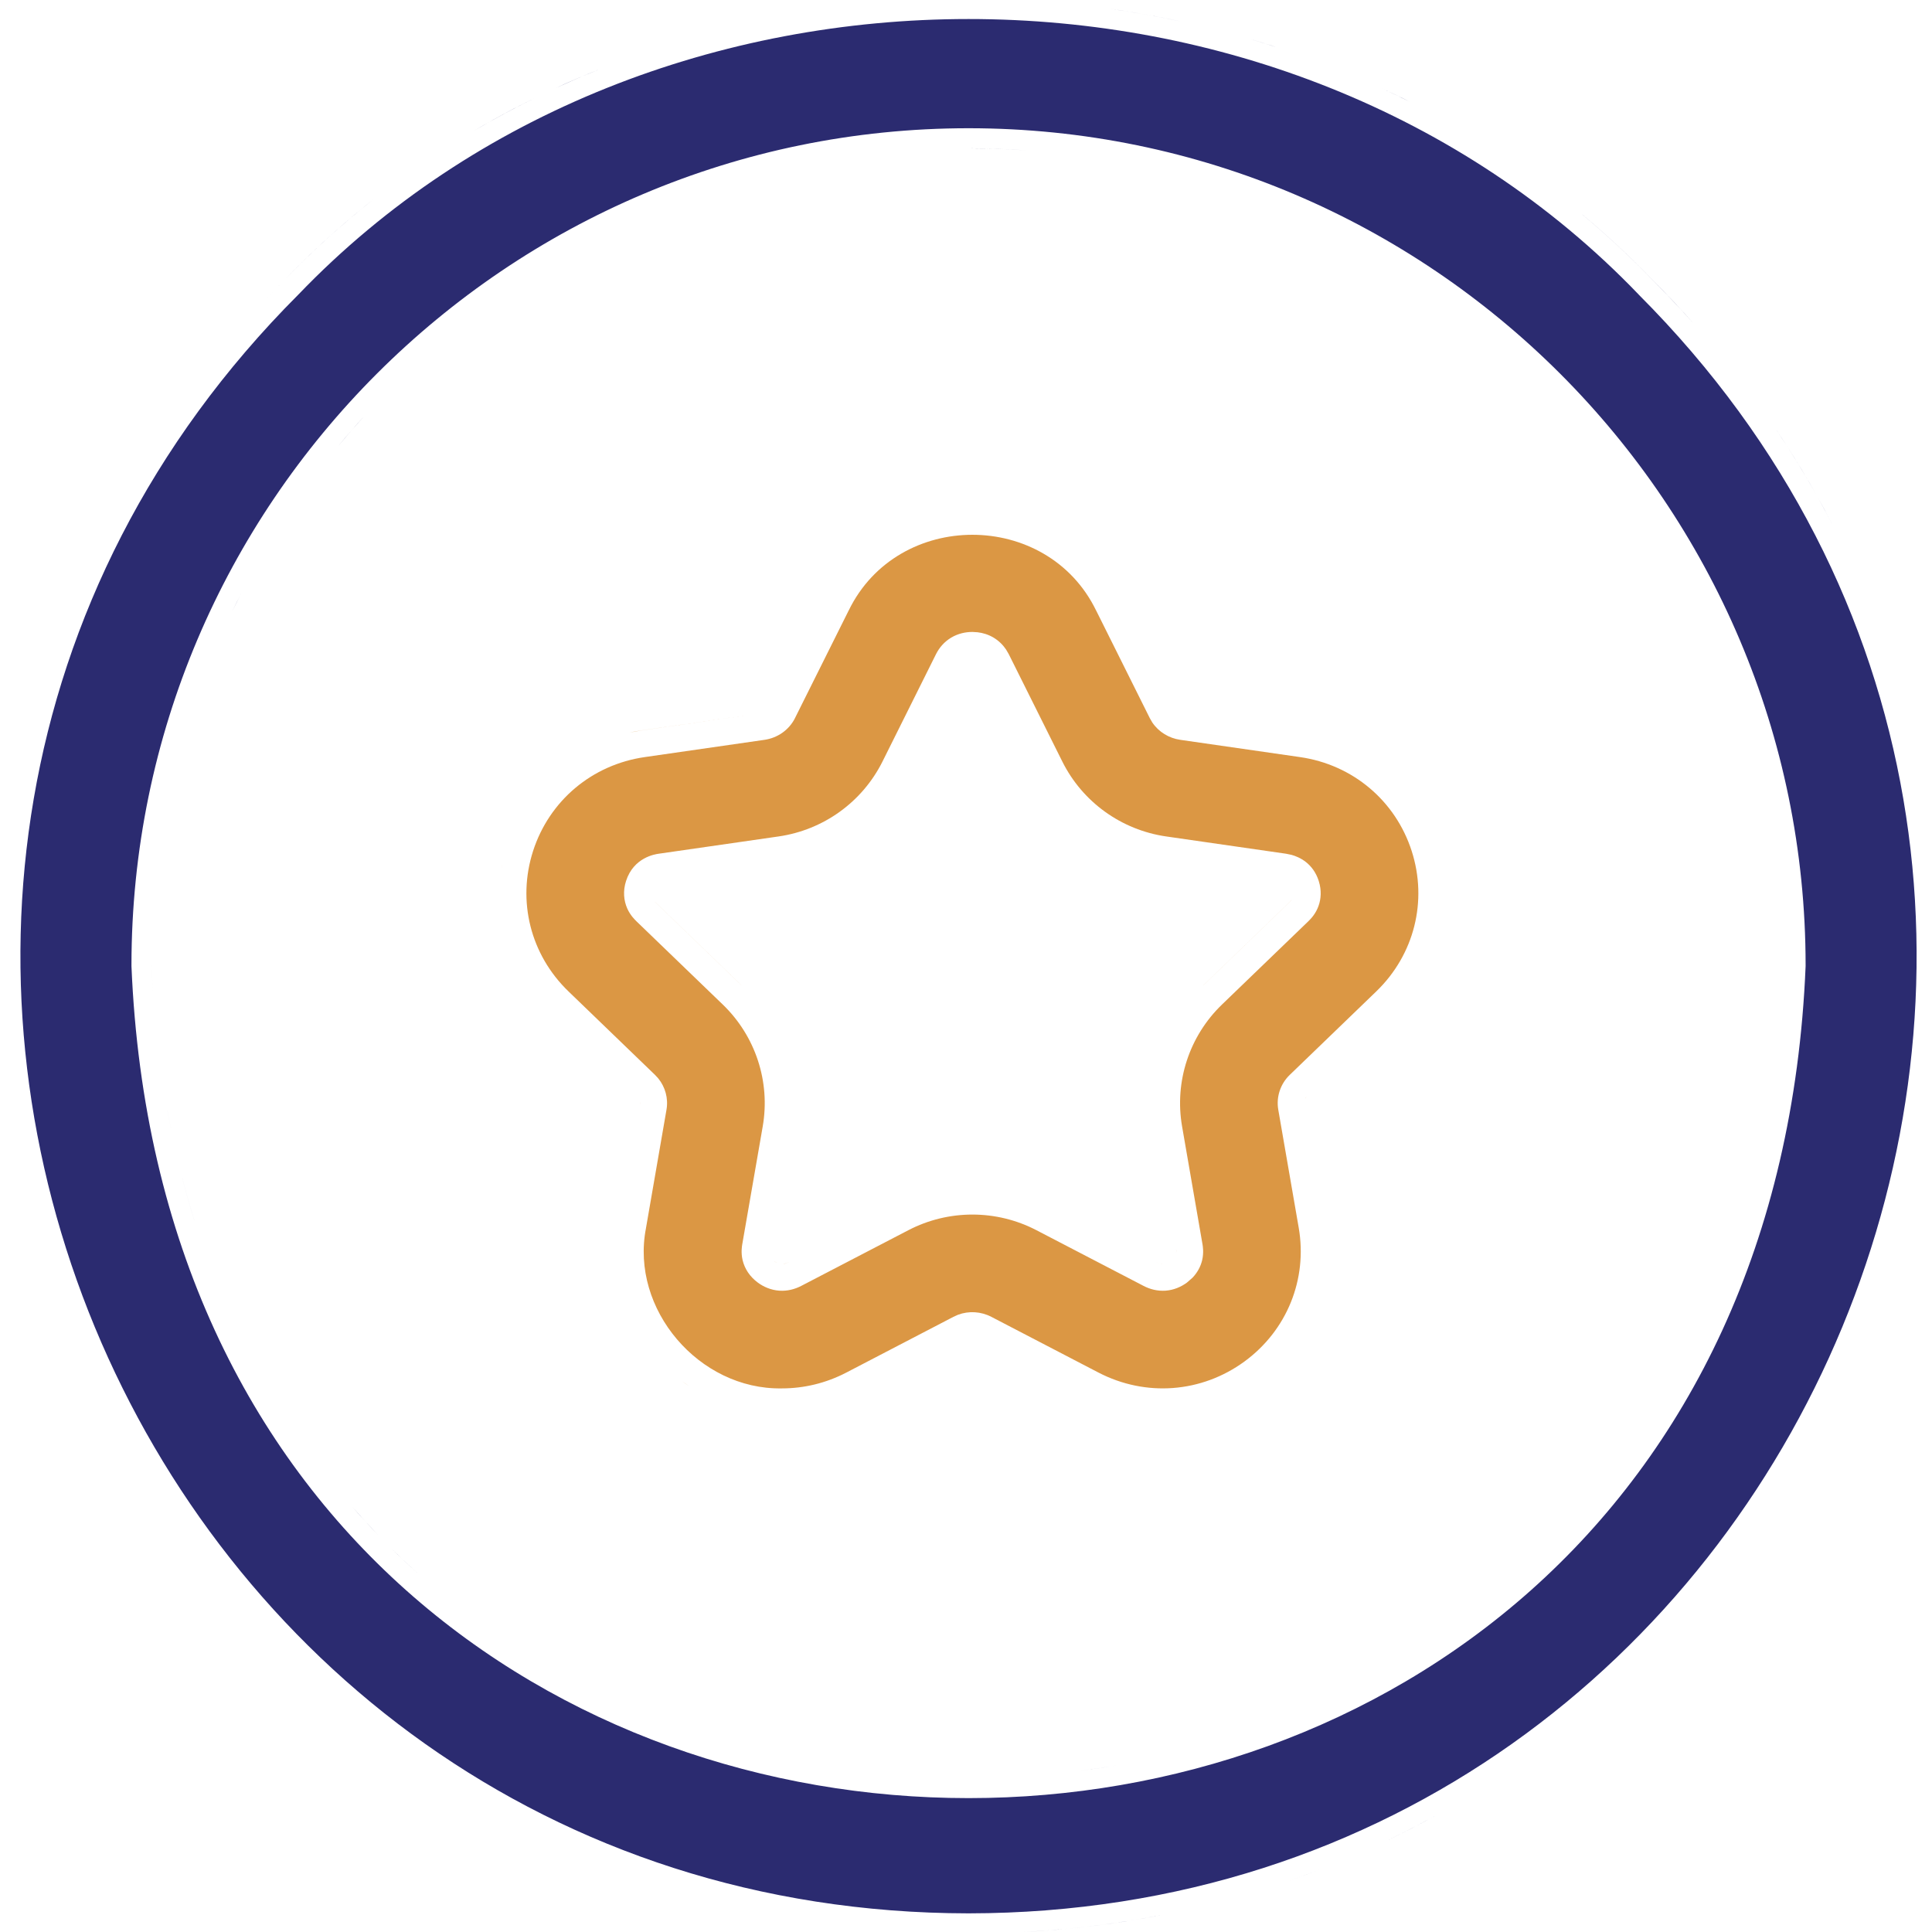 <svg width="43" height="43" viewBox="0 0 43 43" fill="none" xmlns="http://www.w3.org/2000/svg">
<g clip-path="url(#clip0_1571_1550)">
<path d="M20.569 43.012C20.748 43.02 20.929 43.026 21.109 43.029L21.556 43.033V43.034C21.224 43.034 20.895 43.026 20.569 43.012ZM25.858 42.621C25.584 42.675 25.308 42.724 25.028 42.768C24.609 42.833 24.184 42.886 23.754 42.928C23.467 42.956 23.178 42.978 22.886 42.995C22.74 43.004 22.593 43.011 22.446 43.017C22.152 43.028 21.855 43.034 21.557 43.034C23.051 43.033 24.487 42.89 25.858 42.621ZM19.654 42.953C19.957 42.978 20.262 42.998 20.569 43.012C20.262 42.998 19.957 42.978 19.654 42.953ZM19.059 42.895C19.256 42.917 19.455 42.936 19.654 42.953C19.455 42.936 19.256 42.917 19.059 42.895ZM19.059 42.895C19.017 42.891 18.977 42.887 18.936 42.882C18.977 42.887 19.017 42.891 19.059 42.895ZM17.259 42.621C17.778 42.723 18.307 42.806 18.845 42.871C18.307 42.806 17.778 42.723 17.259 42.621ZM17.173 42.603C17.066 42.582 16.959 42.561 16.854 42.538C16.959 42.561 17.066 42.582 17.173 42.603ZM6.641 6.556C14.486 -1.62 28.627 -1.621 36.472 6.556L36.477 6.562C49.709 19.819 40.285 42.567 21.556 42.585C2.826 42.565 -6.596 19.818 6.635 6.562L6.641 6.556ZM16.193 42.384C16.412 42.438 16.632 42.49 16.854 42.538C16.632 42.49 16.412 42.438 16.193 42.384ZM16.193 42.384C16.143 42.371 16.094 42.359 16.044 42.347C16.094 42.359 16.143 42.371 16.193 42.384ZM15.376 42.162C15.342 42.152 15.308 42.142 15.273 42.132C15.308 42.142 15.342 42.152 15.376 42.162ZM15.042 42.06C14.988 42.044 14.933 42.027 14.879 42.01C14.933 42.027 14.988 42.044 15.042 42.06ZM14.271 41.806C14.472 41.877 14.675 41.944 14.879 42.01C14.675 41.944 14.472 41.877 14.271 41.806ZM29.401 41.6C29.276 41.648 29.151 41.695 29.024 41.741L28.643 41.876C28.77 41.832 28.897 41.787 29.023 41.741L29.401 41.6ZM13.513 41.52C13.461 41.5 13.41 41.48 13.358 41.459C13.41 41.48 13.461 41.5 13.513 41.52ZM13.021 41.318C13.133 41.366 13.245 41.413 13.358 41.459C13.245 41.413 13.133 41.366 13.021 41.318ZM31.921 40.426H31.922C31.807 40.489 31.691 40.551 31.574 40.612C31.341 40.735 31.106 40.853 30.867 40.967C31.225 40.796 31.576 40.615 31.921 40.426ZM12.389 41.034C12.354 41.018 12.32 41.002 12.285 40.985C12.32 41.002 12.354 41.018 12.389 41.034ZM11.655 40.673C11.631 40.66 11.606 40.648 11.581 40.635C11.606 40.648 11.631 40.66 11.655 40.673ZM11.051 40.346C10.938 40.282 10.826 40.217 10.714 40.151C10.826 40.217 10.938 40.282 11.051 40.346ZM21.557 2.854C11.284 2.854 2.926 11.21 2.926 21.483V21.502C3.948 46.197 39.168 46.189 40.187 21.502V21.483C40.186 11.211 31.829 2.854 21.557 2.854ZM10.383 39.954C10.27 39.885 10.159 39.815 10.048 39.744C10.159 39.815 10.27 39.885 10.383 39.954ZM34.531 38.724C34.121 39.037 33.699 39.336 33.264 39.62C33.699 39.336 34.121 39.037 34.531 38.724ZM19.901 39.503V39.502V39.503ZM9.717 39.529C9.614 39.461 9.512 39.391 9.41 39.321C9.512 39.391 9.614 39.461 9.717 39.529ZM24.856 39.29C24.584 39.337 24.311 39.379 24.037 39.414C24.174 39.396 24.311 39.377 24.447 39.356L24.856 39.29ZM9.078 39.088C8.981 39.018 8.885 38.948 8.79 38.877C8.885 38.948 8.981 39.018 9.078 39.088ZM8.473 38.637C8.362 38.551 8.253 38.464 8.145 38.376C8.253 38.464 8.362 38.551 8.473 38.637ZM14.667 38.298V38.297V38.298ZM7.875 38.156C7.777 38.075 7.681 37.991 7.585 37.908C7.681 37.991 7.777 38.075 7.875 38.156ZM7.267 37.628C7.184 37.553 7.102 37.477 7.021 37.401C7.102 37.477 7.184 37.553 7.267 37.628ZM6.734 37.132C6.636 37.037 6.54 36.941 6.444 36.845C6.54 36.941 6.636 37.037 6.734 37.132ZM31.422 36.812V36.812V36.812ZM11.34 36.589V36.588V36.589ZM6.188 36.584C6.104 36.497 6.022 36.409 5.94 36.321C6.022 36.409 6.104 36.497 6.188 36.584ZM10.313 35.859V35.86V35.859ZM5.662 36.02C5.583 35.931 5.505 35.841 5.427 35.751C5.505 35.841 5.583 35.931 5.662 36.02ZM9.981 35.6H9.982H9.981ZM5.166 35.446C5.088 35.353 5.013 35.258 4.937 35.164C5.013 35.258 5.088 35.353 5.166 35.446ZM8.716 34.469C8.817 34.569 8.92 34.667 9.023 34.765L9.337 35.052C9.231 34.957 9.126 34.862 9.022 34.765L8.716 34.469ZM4.687 34.852C4.614 34.758 4.544 34.664 4.473 34.569C4.544 34.664 4.614 34.758 4.687 34.852ZM4.235 34.252C4.165 34.154 4.096 34.056 4.027 33.957C4.096 34.056 4.165 34.154 4.235 34.252ZM8.121 33.851L8.415 34.164C8.217 33.958 8.022 33.746 7.833 33.528L8.121 33.851ZM3.786 33.607C3.729 33.523 3.675 33.438 3.619 33.352C3.675 33.438 3.729 33.523 3.786 33.607ZM7.28 32.857V32.856V32.857ZM3.383 32.984C3.317 32.879 3.254 32.772 3.189 32.665C3.254 32.772 3.317 32.879 3.383 32.984ZM3 32.347C2.929 32.224 2.86 32.099 2.791 31.975C2.86 32.099 2.929 32.224 3 32.347ZM6.03 31.023C6.183 31.283 6.343 31.536 6.507 31.783C6.343 31.536 6.183 31.283 6.03 31.023ZM2.637 31.695C2.571 31.573 2.508 31.45 2.445 31.326C2.508 31.45 2.571 31.573 2.637 31.695ZM2.28 30.999C2.22 30.876 2.162 30.753 2.104 30.629C2.162 30.753 2.22 30.876 2.28 30.999ZM5.589 30.229C5.447 29.958 5.311 29.681 5.182 29.398C5.311 29.681 5.447 29.958 5.589 30.229ZM1.964 30.326C1.909 30.205 1.857 30.082 1.805 29.96C1.857 30.082 1.909 30.205 1.964 30.326ZM1.66 29.618C1.617 29.512 1.575 29.405 1.533 29.298C1.575 29.405 1.617 29.512 1.66 29.618ZM1.377 28.889C1.333 28.77 1.292 28.651 1.25 28.531C1.292 28.651 1.333 28.77 1.377 28.889ZM4.521 27.751C4.635 28.08 4.757 28.402 4.887 28.717C4.757 28.402 4.635 28.08 4.521 27.751ZM1.136 28.203C1.091 28.068 1.049 27.931 1.007 27.795C1.049 27.931 1.091 28.068 1.136 28.203ZM4.056 26.214C4.139 26.538 4.23 26.856 4.327 27.168V27.169C4.23 26.857 4.139 26.539 4.056 26.215V26.214ZM0.907 27.472C0.872 27.353 0.84 27.234 0.807 27.114C0.84 27.234 0.872 27.353 0.907 27.472ZM0.706 26.746C0.672 26.613 0.64 26.478 0.608 26.344C0.64 26.478 0.672 26.613 0.706 26.746ZM0.523 25.981C0.504 25.892 0.485 25.802 0.467 25.713C0.485 25.802 0.504 25.892 0.523 25.981ZM3.727 24.718C3.789 25.059 3.859 25.395 3.936 25.725C3.859 25.395 3.789 25.059 3.727 24.717V24.718ZM0.375 25.253C0.348 25.107 0.324 24.959 0.3 24.812C0.324 24.959 0.348 25.107 0.375 25.253ZM0.251 24.52C0.23 24.383 0.212 24.245 0.194 24.107C0.212 24.245 0.23 24.383 0.251 24.52ZM0.148 23.744C0.135 23.625 0.124 23.507 0.112 23.388C0.124 23.507 0.135 23.625 0.148 23.744ZM3.373 21.484C3.389 21.861 3.412 22.232 3.443 22.597C3.412 22.232 3.389 21.86 3.373 21.483V21.484ZM0.074 22.992C0.065 22.873 0.058 22.755 0.051 22.636C0.058 22.755 0.065 22.873 0.074 22.992ZM0.027 22.238C0.022 22.119 0.02 21.999 0.017 21.88C0.02 21.999 0.022 22.119 0.027 22.238ZM0.007 21.473C0.006 21.339 0.008 21.205 0.01 21.071C0.008 21.205 0.006 21.339 0.007 21.473ZM0.014 20.72C0.017 20.6 0.023 20.481 0.028 20.361C0.023 20.481 0.017 20.6 0.014 20.72ZM39.645 19.642C39.676 19.942 39.699 20.245 39.715 20.55C39.699 20.245 39.676 19.942 39.645 19.642ZM3.467 19.627V19.628V19.627ZM0.049 19.929C0.056 19.813 0.067 19.698 0.076 19.582C0.067 19.698 0.056 19.813 0.049 19.929ZM39.471 18.367C39.54 18.768 39.596 19.173 39.639 19.582C39.596 19.173 39.54 18.768 39.471 18.367ZM42.92 18.47L42.921 18.471L42.92 18.47ZM0.109 19.182C0.127 19.004 0.149 18.828 0.171 18.65C0.149 18.828 0.127 19.004 0.109 19.182ZM0.198 18.42C0.214 18.307 0.233 18.194 0.25 18.081C0.233 18.194 0.214 18.307 0.198 18.42ZM4.063 16.512C3.982 16.799 3.908 17.09 3.84 17.383C3.908 17.09 3.982 16.799 4.063 16.512ZM0.32 17.634C0.341 17.516 0.366 17.399 0.389 17.281C0.366 17.399 0.341 17.516 0.32 17.634ZM39.276 17.402C39.292 17.47 39.306 17.538 39.321 17.606C39.306 17.538 39.292 17.47 39.276 17.402ZM0.461 16.907C0.499 16.728 0.541 16.549 0.584 16.37C0.541 16.549 0.499 16.728 0.461 16.907ZM0.635 16.153C0.676 15.988 0.723 15.823 0.769 15.658C0.723 15.823 0.676 15.988 0.635 16.153ZM38.652 15.293C38.668 15.335 38.683 15.377 38.698 15.42C38.683 15.377 38.668 15.335 38.652 15.293ZM0.848 15.37C0.855 15.344 0.863 15.318 0.871 15.292C0.863 15.318 0.855 15.344 0.848 15.37ZM38.491 14.864C38.514 14.924 38.537 14.983 38.56 15.043C38.537 14.983 38.514 14.924 38.491 14.864ZM41.993 14.516C42.028 14.618 42.062 14.72 42.096 14.823C42.062 14.72 42.028 14.618 41.993 14.516ZM38.329 14.466C38.357 14.533 38.385 14.6 38.412 14.668C38.385 14.6 38.357 14.533 38.329 14.466ZM1.08 14.629C1.093 14.591 1.106 14.553 1.119 14.516C1.106 14.553 1.093 14.591 1.08 14.629ZM1.575 13.299C1.409 13.702 1.258 14.108 1.119 14.516C1.258 14.108 1.409 13.702 1.575 13.299ZM41.916 14.293H41.917H41.916ZM38.14 14.032C38.179 14.118 38.217 14.205 38.255 14.292C38.217 14.205 38.179 14.118 38.14 14.032ZM5.365 13.214C5.298 13.344 5.233 13.475 5.169 13.607C5.233 13.475 5.298 13.344 5.365 13.213V13.214ZM37.962 13.648C37.995 13.717 38.027 13.786 38.059 13.854C38.027 13.786 37.995 13.717 37.962 13.648ZM37.785 13.291C37.795 13.31 37.805 13.329 37.815 13.349C37.805 13.329 37.795 13.31 37.785 13.291ZM1.634 13.157C1.683 13.041 1.734 12.925 1.785 12.809C1.734 12.925 1.683 13.041 1.634 13.157ZM37.57 12.88C37.604 12.943 37.638 13.007 37.671 13.07C37.638 13.007 37.604 12.943 37.57 12.88ZM2.189 11.948C2.052 12.224 1.921 12.501 1.797 12.78C1.921 12.501 2.052 12.224 2.189 11.948ZM37.358 12.499C37.397 12.566 37.434 12.634 37.472 12.701C37.434 12.634 37.397 12.566 37.358 12.499ZM41.16 12.441V12.442V12.441ZM37.126 12.102C37.174 12.182 37.221 12.263 37.269 12.344C37.221 12.263 37.174 12.182 37.126 12.102ZM36.884 11.713C36.943 11.805 37 11.897 37.057 11.99C37 11.897 36.943 11.805 36.884 11.713ZM40.614 11.352L40.804 11.714C40.694 11.5 40.579 11.287 40.461 11.075C40.513 11.168 40.564 11.26 40.614 11.352ZM2.32 11.69C2.343 11.646 2.366 11.601 2.39 11.557C2.366 11.601 2.343 11.646 2.32 11.69ZM36.652 11.361C36.71 11.447 36.767 11.533 36.823 11.619C36.767 11.533 36.71 11.447 36.652 11.361ZM2.617 11.135C2.54 11.275 2.464 11.415 2.39 11.557C2.464 11.415 2.54 11.275 2.617 11.135ZM39.544 9.581C39.856 10.046 40.147 10.517 40.416 10.994C40.214 10.636 40 10.281 39.774 9.931C39.699 9.814 39.622 9.698 39.544 9.582V9.581ZM3.079 10.344C2.95 10.555 2.824 10.767 2.703 10.98C2.824 10.767 2.95 10.555 3.079 10.344ZM36.181 10.692C36.218 10.743 36.254 10.793 36.291 10.844C36.254 10.793 36.218 10.743 36.181 10.692ZM35.908 10.333C35.955 10.393 36.001 10.453 36.047 10.514C36.001 10.453 35.955 10.393 35.908 10.333ZM35.633 9.988C35.681 10.047 35.729 10.107 35.776 10.166C35.729 10.107 35.681 10.047 35.633 9.988ZM7.812 9.592L7.53 9.925C7.716 9.7 7.907 9.48 8.103 9.265L7.812 9.592ZM35.341 9.641C35.389 9.697 35.438 9.754 35.485 9.811C35.438 9.754 35.389 9.697 35.341 9.641ZM3.809 9.229C3.69 9.398 3.576 9.57 3.463 9.741C3.576 9.57 3.69 9.398 3.809 9.229ZM35.076 9.339C35.12 9.388 35.163 9.438 35.207 9.487C35.163 9.438 35.12 9.388 35.076 9.339ZM38.868 8.633C39.018 8.832 39.164 9.032 39.306 9.234C39.164 9.032 39.018 8.832 38.868 8.633ZM34.754 8.99C34.819 9.059 34.885 9.129 34.949 9.199C34.885 9.129 34.819 9.059 34.754 8.99ZM8.4 8.945C8.601 8.735 8.807 8.529 9.018 8.328C8.807 8.529 8.601 8.735 8.4 8.945ZM4.159 8.744C4.072 8.862 3.987 8.98 3.902 9.099C3.987 8.98 4.072 8.862 4.159 8.744ZM34.483 8.711C34.535 8.763 34.586 8.815 34.637 8.868C34.586 8.815 34.535 8.763 34.483 8.711ZM4.5 8.297C4.384 8.445 4.27 8.594 4.159 8.744C4.27 8.594 4.384 8.445 4.5 8.297ZM34.161 8.394C34.215 8.445 34.268 8.497 34.321 8.549C34.268 8.497 34.215 8.445 34.161 8.394ZM38.273 7.876C38.416 8.05 38.554 8.225 38.69 8.401C38.554 8.225 38.416 8.05 38.273 7.876ZM4.84 7.875C4.725 8.015 4.611 8.155 4.5 8.297C4.611 8.155 4.725 8.015 4.84 7.875ZM33.846 8.096C33.911 8.155 33.975 8.216 34.039 8.276C33.975 8.216 33.911 8.155 33.846 8.096ZM33.55 7.83C33.602 7.876 33.654 7.921 33.705 7.968C33.654 7.921 33.602 7.876 33.55 7.83ZM4.84 7.875C4.877 7.83 4.915 7.785 4.952 7.74C4.915 7.785 4.877 7.83 4.84 7.875ZM5.592 7.007C5.371 7.248 5.159 7.493 4.952 7.74C5.159 7.493 5.371 7.248 5.592 7.007ZM9.997 7.458V7.459V7.458ZM33.176 7.51C33.238 7.562 33.3 7.614 33.362 7.667C33.3 7.614 33.238 7.562 33.176 7.51ZM35.218 4.776H35.219C35.767 5.234 36.294 5.724 36.795 6.246C37.112 6.563 37.416 6.886 37.707 7.214L37.994 7.543C37.617 7.102 37.216 6.669 36.794 6.246C36.293 5.724 35.766 5.234 35.218 4.776ZM32.86 7.253C32.93 7.308 32.999 7.364 33.068 7.421C32.999 7.364 32.93 7.308 32.86 7.253ZM32.558 7.018C32.599 7.049 32.641 7.081 32.683 7.113C32.641 7.081 32.599 7.049 32.558 7.018ZM5.815 6.766C5.74 6.846 5.665 6.926 5.592 7.007C5.665 6.926 5.74 6.846 5.815 6.766ZM32.205 6.755C32.25 6.787 32.294 6.82 32.339 6.853C32.294 6.82 32.25 6.787 32.205 6.755ZM8.31 4.439C8.03 4.66 7.756 4.888 7.487 5.125C7.084 5.48 6.694 5.853 6.318 6.245C6.147 6.417 5.979 6.591 5.815 6.766C5.979 6.591 6.146 6.418 6.317 6.246C6.944 5.593 7.611 4.991 8.31 4.439ZM31.803 6.472C31.87 6.518 31.937 6.564 32.004 6.611C31.937 6.564 31.87 6.518 31.803 6.472ZM11.396 6.411H11.398H11.396ZM31.465 6.246C31.53 6.289 31.595 6.332 31.66 6.375C31.595 6.332 31.53 6.289 31.465 6.246ZM31.099 6.013C31.157 6.049 31.215 6.085 31.273 6.121C31.215 6.085 31.157 6.049 31.099 6.013ZM30.683 5.763C30.765 5.811 30.848 5.86 30.93 5.909C30.848 5.86 30.765 5.811 30.683 5.763ZM30.308 5.55C30.391 5.596 30.475 5.643 30.558 5.69C30.475 5.643 30.391 5.596 30.308 5.55ZM29.986 5.377C30.048 5.409 30.11 5.442 30.171 5.475C30.11 5.442 30.048 5.409 29.986 5.377ZM13.68 5.097H13.681H13.68ZM29.634 5.197C29.667 5.214 29.701 5.23 29.734 5.247C29.701 5.23 29.667 5.214 29.634 5.197ZM29.128 4.955C29.215 4.995 29.302 5.035 29.389 5.076C29.302 5.035 29.215 4.995 29.128 4.955ZM28.766 4.793C28.843 4.826 28.92 4.859 28.996 4.894C28.92 4.859 28.843 4.826 28.766 4.793ZM28.412 4.644C28.465 4.665 28.518 4.687 28.571 4.709C28.518 4.687 28.465 4.665 28.412 4.644ZM27.976 4.473C28.034 4.495 28.092 4.516 28.15 4.539C28.092 4.516 28.034 4.495 27.976 4.473ZM27.587 4.33C27.643 4.35 27.698 4.369 27.754 4.389C27.698 4.369 27.643 4.35 27.587 4.33ZM27.044 4.148C27.136 4.178 27.228 4.207 27.319 4.237C27.228 4.207 27.136 4.178 27.044 4.148ZM26.609 4.016C26.723 4.049 26.837 4.082 26.949 4.117C26.837 4.082 26.723 4.049 26.609 4.016ZM25.771 3.795C26.019 3.854 26.264 3.917 26.507 3.986C26.264 3.917 26.019 3.854 25.771 3.795ZM25.448 3.722C25.507 3.735 25.566 3.746 25.625 3.76C25.566 3.746 25.507 3.735 25.448 3.722ZM24.801 3.592C24.929 3.615 25.057 3.638 25.185 3.664C25.057 3.638 24.929 3.615 24.801 3.592ZM24.534 3.546C24.611 3.559 24.687 3.57 24.764 3.584C24.687 3.57 24.611 3.559 24.534 3.546ZM24.257 3.501C24.35 3.515 24.442 3.531 24.534 3.546C24.442 3.531 24.35 3.515 24.257 3.501ZM19.699 3.396H19.7H19.699ZM33.065 3.215V3.216V3.215ZM23.05 3.362C23.323 3.385 23.595 3.412 23.865 3.446C23.595 3.412 23.323 3.385 23.05 3.362ZM22.846 3.347C22.42 3.317 21.989 3.301 21.556 3.301H21.557L22.024 3.307C22.3 3.314 22.573 3.328 22.846 3.347ZM32.614 2.939H32.613H32.614ZM11.893 2.187C11.438 2.41 10.992 2.651 10.554 2.908C10.84 2.74 11.129 2.578 11.422 2.425L11.893 2.187ZM31.69 2.426C31.931 2.552 32.169 2.684 32.404 2.819C32.169 2.684 31.931 2.552 31.69 2.426ZM31.221 2.187C31.273 2.212 31.325 2.24 31.378 2.267C31.168 2.161 30.957 2.058 30.744 1.96L31.221 2.187ZM13.336 1.544C13.173 1.609 13.011 1.677 12.85 1.746L12.368 1.96C12.528 1.886 12.688 1.815 12.85 1.745L13.336 1.544ZM29.422 1.406C29.866 1.575 30.305 1.758 30.737 1.957C30.305 1.758 29.866 1.575 29.422 1.406ZM28.414 1.052C28.662 1.132 28.909 1.217 29.154 1.307C28.909 1.217 28.662 1.132 28.414 1.052ZM14.821 1.011H14.822H14.821ZM27.787 0.857C27.997 0.919 28.206 0.984 28.414 1.052C28.373 1.038 28.331 1.024 28.29 1.011L27.787 0.857ZM16.342 0.589H16.343H16.342ZM26.77 0.588C26.94 0.629 27.11 0.672 27.28 0.717C27.11 0.672 26.94 0.629 26.77 0.588ZM24.703 0.196C25.051 0.245 25.397 0.303 25.742 0.368C25.914 0.401 26.086 0.435 26.258 0.472H26.257C25.742 0.361 25.224 0.27 24.703 0.196ZM17.889 0.276H17.89H17.889ZM22.1 -0.018C22.445 -0.009 22.79 0.007 23.134 0.031C22.79 0.007 22.445 -0.009 22.1 -0.018ZM21.556 -0.024L21.557 -0.023L21.556 -0.024ZM16.044 42.347C15.936 42.319 15.829 42.29 15.723 42.261C15.829 42.29 15.936 42.319 16.044 42.347ZM13.764 41.619C13.872 41.661 13.981 41.7 14.09 41.74C13.981 41.7 13.872 41.661 13.764 41.619ZM13.017 41.315C12.899 41.265 12.783 41.214 12.667 41.162C12.783 41.214 12.899 41.265 13.017 41.315ZM39.458 18.295C39.462 18.319 39.467 18.343 39.471 18.367C39.467 18.343 39.462 18.319 39.458 18.295ZM39.321 17.606C39.34 17.695 39.36 17.783 39.378 17.871C39.36 17.783 39.34 17.695 39.321 17.606ZM38.803 15.723C38.831 15.807 38.859 15.892 38.886 15.977C38.859 15.892 38.831 15.807 38.803 15.723ZM38.924 16.097C38.961 16.217 38.997 16.338 39.032 16.46C38.997 16.338 38.961 16.217 38.924 16.097ZM39.052 16.526C39.085 16.645 39.116 16.764 39.148 16.883C39.116 16.764 39.085 16.645 39.052 16.526ZM39.171 16.971C39.201 17.089 39.23 17.207 39.258 17.326C39.23 17.207 39.201 17.089 39.171 16.971ZM36.421 11.024C36.483 11.112 36.543 11.2 36.603 11.289C36.543 11.2 36.483 11.112 36.421 11.024ZM3.463 9.741C3.424 9.8 3.384 9.857 3.346 9.916C3.384 9.857 3.424 9.8 3.463 9.741ZM3.079 10.344C3.095 10.318 3.109 10.292 3.125 10.267C3.109 10.292 3.095 10.318 3.079 10.344ZM23.865 3.446C23.996 3.463 24.127 3.482 24.257 3.501C24.127 3.482 23.996 3.463 23.865 3.446Z" fill="#2B2B70"/>
<path d="M15.851 31.153C16.029 31.239 16.215 31.309 16.406 31.364C16.215 31.309 16.029 31.239 15.851 31.153ZM15.181 30.738C15.285 30.819 15.393 30.894 15.505 30.963C15.449 30.928 15.394 30.893 15.34 30.855L15.181 30.738ZM18.89 13.586C19.983 11.341 23.302 11.342 24.395 13.586L24.398 13.591L25.589 15.98L25.645 16.078C25.79 16.294 26.02 16.43 26.268 16.466L28.932 16.85C30.107 17.019 31.057 17.819 31.419 18.939C31.778 20.053 31.478 21.247 30.633 22.064L28.705 23.924C28.502 24.12 28.4 24.408 28.45 24.698L28.905 27.324C29.104 28.472 28.643 29.611 27.697 30.303C26.742 31.001 25.499 31.095 24.447 30.548L22.065 29.309C21.833 29.188 21.562 29.172 21.32 29.263L21.219 29.309L18.836 30.549C18.381 30.786 17.89 30.901 17.405 30.901H17.395C15.561 30.931 14.026 29.143 14.377 27.337L14.379 27.324L14.834 24.698C14.878 24.444 14.805 24.191 14.65 24.001L14.579 23.924L12.651 22.064C11.806 21.248 11.506 20.053 11.865 18.939C12.227 17.819 13.177 17.019 14.352 16.85L17.017 16.466C17.299 16.425 17.559 16.253 17.695 15.981V15.98L18.887 13.591L18.89 13.586ZM14.743 30.342V30.341V30.342ZM21.643 14.065C21.492 14.065 21.326 14.099 21.171 14.191C21.014 14.285 20.903 14.418 20.832 14.56L19.641 16.95C19.192 17.849 18.328 18.473 17.326 18.617L14.662 19.001C14.584 19.012 14.104 19.08 13.934 19.607C13.862 19.83 13.882 20.043 13.961 20.221C14.032 20.379 14.137 20.477 14.16 20.499V20.5L16.088 22.359C16.816 23.062 17.148 24.076 16.976 25.069L16.52 27.695C16.515 27.728 16.487 27.874 16.528 28.048C16.574 28.239 16.688 28.415 16.869 28.548L16.87 28.549C16.998 28.642 17.157 28.712 17.341 28.726C17.525 28.739 17.693 28.693 17.833 28.62L20.216 27.381C21.109 26.916 22.176 26.916 23.069 27.381L25.452 28.62C25.592 28.693 25.759 28.739 25.943 28.726C26.128 28.712 26.287 28.641 26.415 28.548L26.539 28.44C26.649 28.326 26.722 28.191 26.756 28.048C26.797 27.874 26.769 27.728 26.764 27.695L26.309 25.069C26.137 24.076 26.468 23.062 27.196 22.359L29.124 20.5V20.499C29.146 20.478 29.252 20.38 29.323 20.221C29.392 20.066 29.416 19.883 29.373 19.69L29.351 19.607C29.223 19.211 28.92 19.075 28.744 19.026L28.622 19.001L25.958 18.617C24.957 18.473 24.092 17.849 23.644 16.95L22.452 14.56V14.56L22.391 14.455C22.322 14.353 22.23 14.261 22.113 14.191C21.997 14.122 21.875 14.086 21.758 14.072L21.643 14.065ZM17.557 28.091H17.558C17.529 28.106 17.499 28.117 17.471 28.124C17.444 28.13 17.418 28.13 17.392 28.129C17.445 28.132 17.5 28.12 17.557 28.091ZM25.887 28.129C25.867 28.129 25.848 28.128 25.828 28.124C25.848 28.128 25.867 28.13 25.887 28.129ZM25.982 28.111C25.957 28.121 25.931 28.125 25.905 28.128C25.931 28.125 25.957 28.121 25.982 28.111ZM17.372 28.127C17.353 28.125 17.334 28.121 17.315 28.114C17.334 28.121 17.353 28.125 17.372 28.127ZM25.727 28.091C25.753 28.104 25.779 28.113 25.805 28.119C25.779 28.112 25.753 28.104 25.727 28.091ZM17.222 28.066C17.245 28.084 17.27 28.096 17.294 28.106C17.29 28.105 17.286 28.104 17.282 28.102L17.222 28.066ZM26.129 28C26.126 28.004 26.123 28.008 26.119 28.012C26.123 28.008 26.126 28.004 26.129 28ZM26.176 27.798L26.181 27.844C26.181 27.86 26.179 27.878 26.176 27.898C26.183 27.855 26.179 27.819 26.176 27.798ZM20.771 26.538H20.773H20.771ZM14.25 24.546L14.246 24.596C14.25 24.576 14.249 24.555 14.248 24.535C14.248 24.539 14.25 24.542 14.25 24.546ZM29.038 24.596C29.035 24.576 29.034 24.555 29.035 24.535C29.034 24.555 29.035 24.576 29.038 24.596ZM14.239 24.481C14.243 24.494 14.245 24.506 14.246 24.519C14.245 24.506 14.243 24.494 14.239 24.481ZM29.037 24.517C29.039 24.505 29.042 24.493 29.045 24.481C29.042 24.493 29.039 24.505 29.037 24.517ZM29.053 24.454C29.053 24.453 29.054 24.451 29.055 24.45L29.077 24.406C29.067 24.422 29.059 24.438 29.053 24.454ZM17.064 22.624V22.623V22.624ZM14.575 20.069L16.503 21.93V21.931L14.575 20.07V20.069ZM28.742 20.034L28.743 20.035C28.731 20.05 28.718 20.062 28.71 20.07L26.782 21.931V21.93L28.71 20.069C28.718 20.061 28.73 20.049 28.742 20.034ZM32.145 19.512C32.163 19.68 32.168 19.848 32.162 20.016C32.168 19.848 32.163 19.68 32.145 19.512ZM14.525 20.008C14.521 20 14.515 19.993 14.511 19.984C14.515 19.993 14.521 20 14.525 20.008ZM14.491 19.932C14.491 19.929 14.491 19.927 14.49 19.925C14.491 19.927 14.491 19.929 14.491 19.932ZM28.738 19.704C28.741 19.707 28.743 19.71 28.745 19.714C28.743 19.71 28.741 19.707 28.738 19.704ZM28.607 19.608C28.619 19.613 28.632 19.618 28.645 19.624C28.632 19.618 28.619 19.613 28.607 19.608ZM11.176 19.243C11.169 19.28 11.165 19.318 11.159 19.355C11.164 19.323 11.167 19.291 11.173 19.259L11.176 19.243ZM31.537 17.829H31.536H31.537ZM29.017 16.259V16.258V16.259ZM16.932 15.875L14.268 16.259L14.009 16.305C14.094 16.286 14.18 16.27 14.268 16.258L16.932 15.875ZM25.672 24.748C25.675 24.811 25.681 24.874 25.688 24.936C25.681 24.874 25.675 24.811 25.672 24.748ZM19.832 17.77C19.797 17.817 19.761 17.862 19.724 17.907C19.761 17.862 19.797 17.817 19.832 17.77Z" fill="#DB9744"/>
</g>
<defs>
<clipPath id="clip0_1571_1550">
<rect width="43" height="43" fill="white"/>
</clipPath>
</defs>
</svg>
